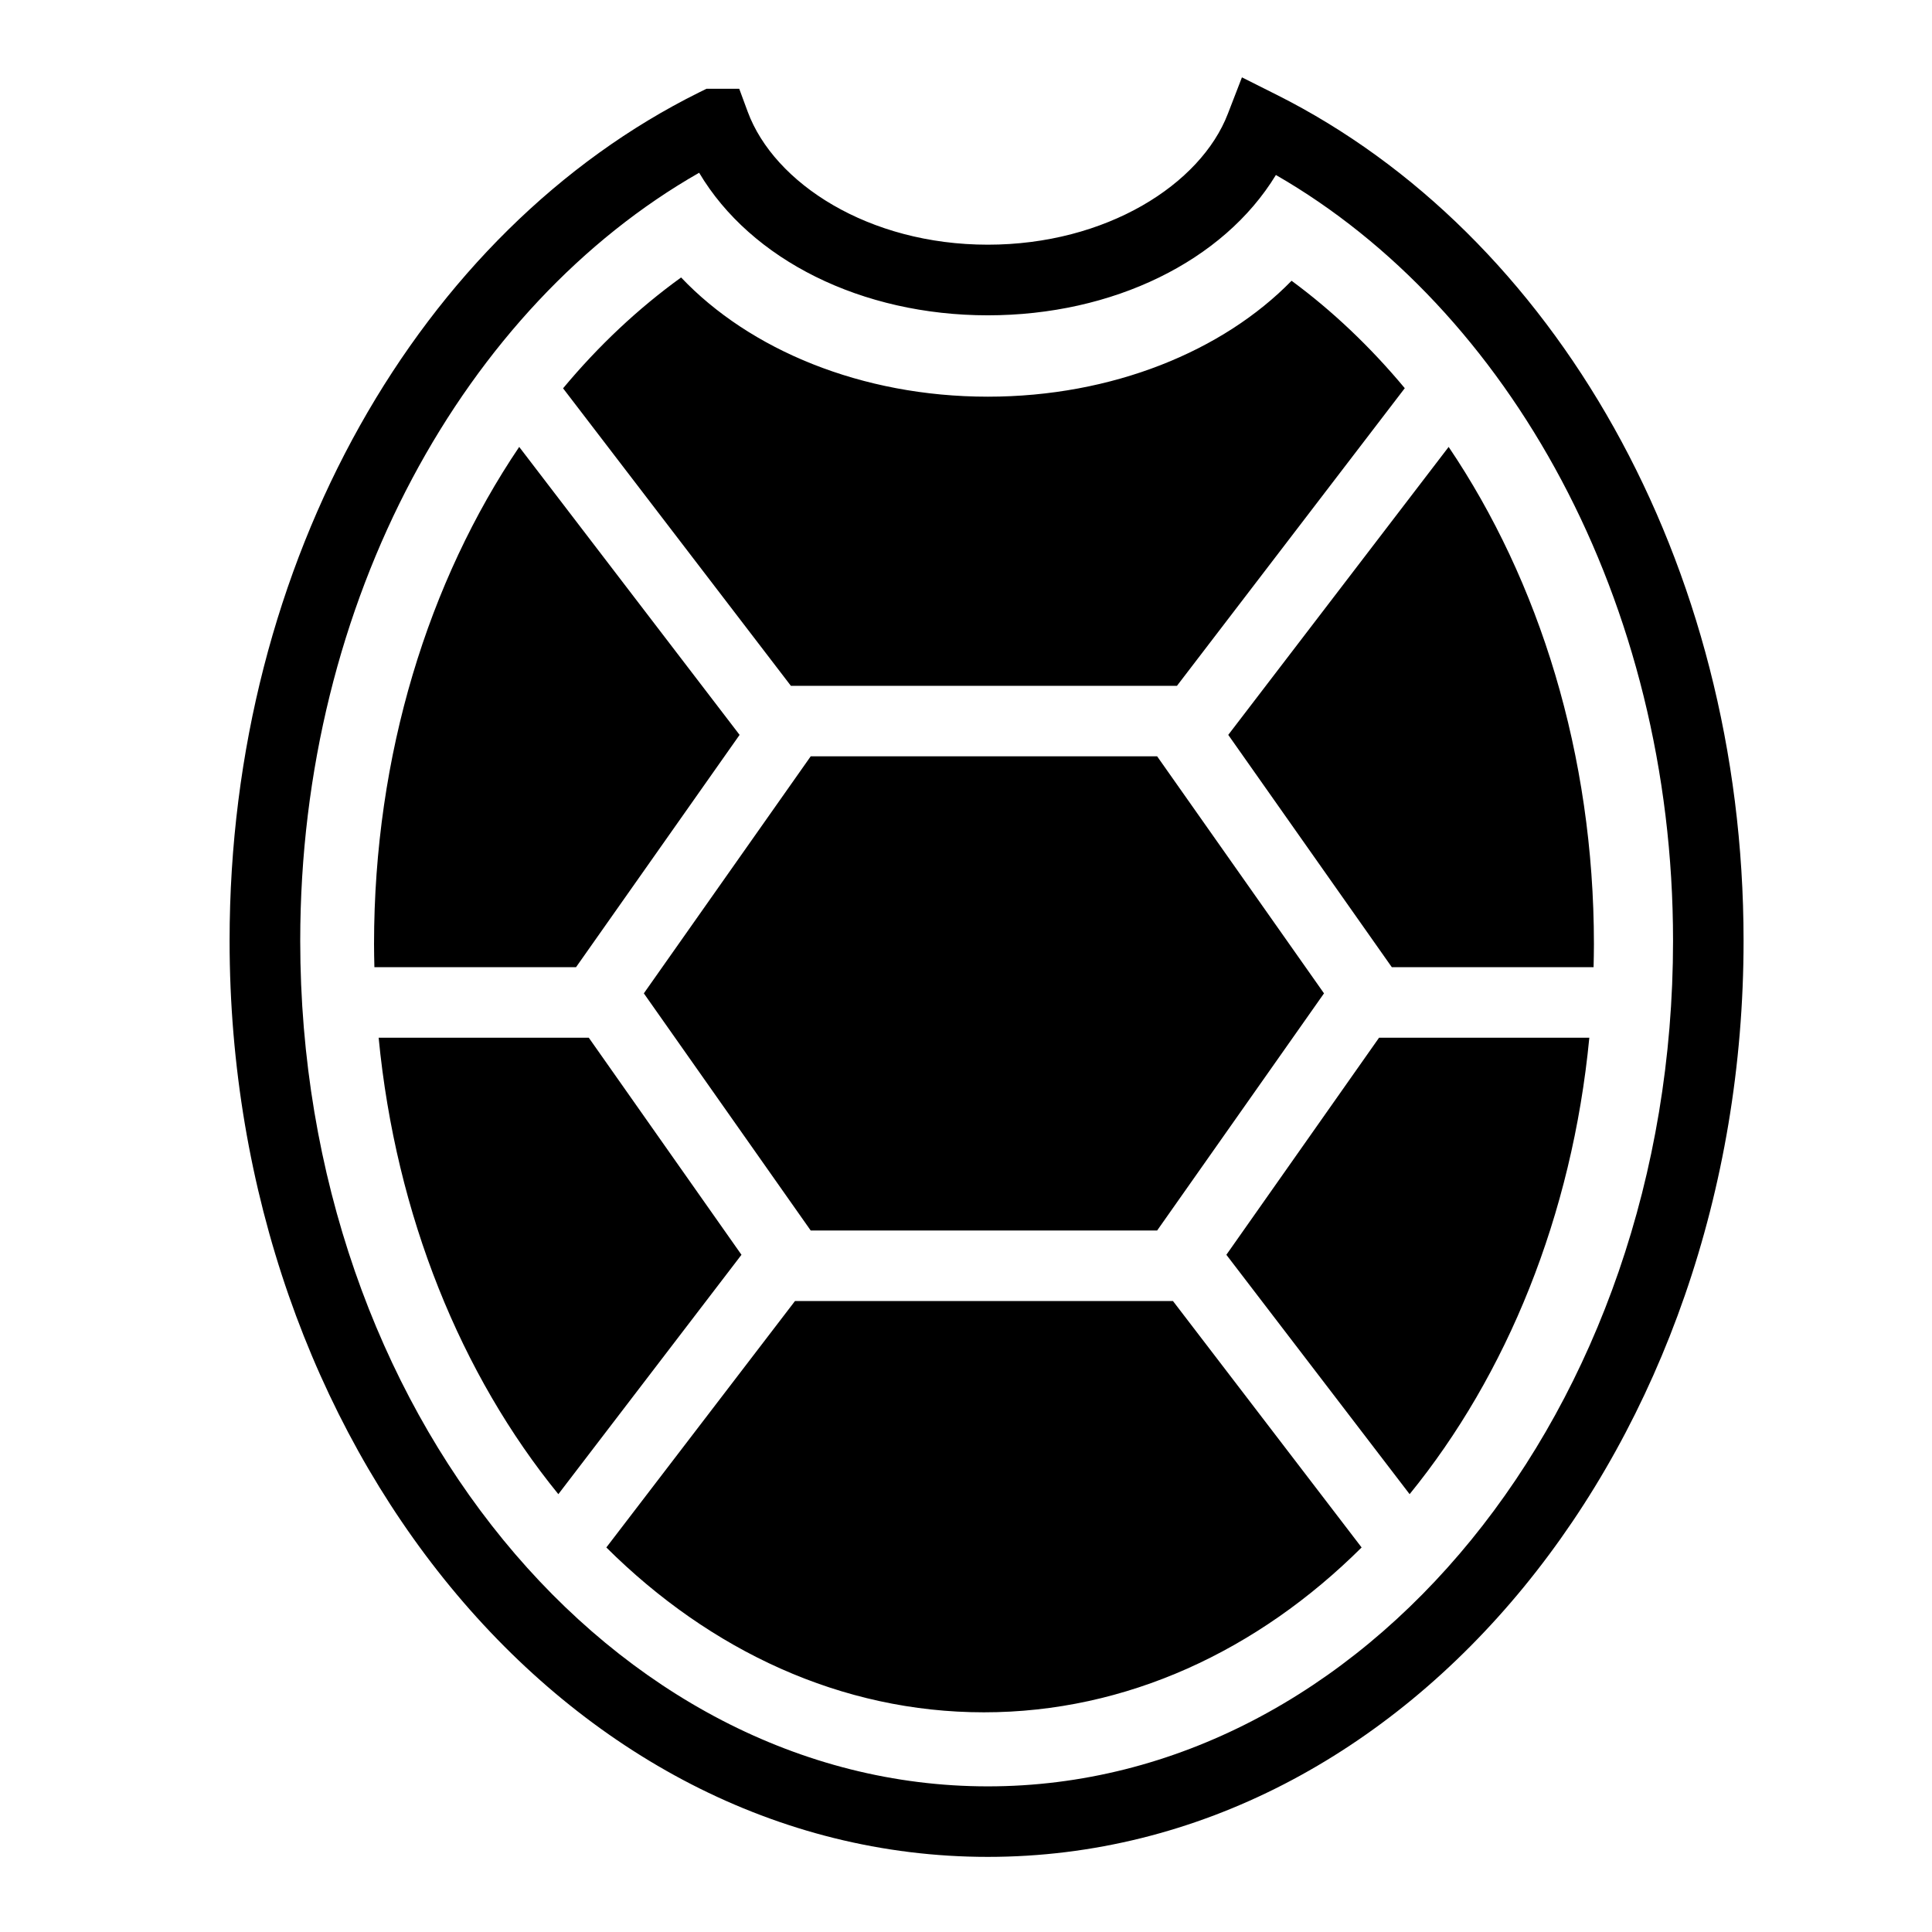 <?xml version="1.0" encoding="utf-8"?>
<!-- Generator: www.svgicons.com -->
<svg xmlns="http://www.w3.org/2000/svg" width="800" height="800" viewBox="0 0 512 512">
<path fill="currentColor" d="m329.125 20.5l-3.72 9.625c-7.204 18.77-32.286 34.72-63.624 34.72c-31.538 0-56.586-16.223-63.624-35.22l-2.25-6.094h-8.687l-1.97.97C111.456 61.1 60.844 148.48 60.844 249.313c0 132.906 89.104 242.78 200.937 242.78c111.835 0 200.283-109.904 200.283-242.78c0-100.493-50.352-187.376-123.72-224.188zM185.28 45.78c13.738 23.13 43.113 37.782 76.5 37.782c33.14 0 62.43-14.33 76.345-37.187c61.527 35.396 105.25 112.692 105.25 202.938c0 124.622-82.108 224.093-181.594 224.093s-182.217-99.5-182.217-224.094c0-90.54 43.907-168.274 105.718-203.53zm-4.78 27.75c-11.36 8.202-21.867 18.068-31.28 29.376l60.374 78.844h102.311l60.375-78.875c-9.063-10.883-19.12-20.456-30-28.47c-18.174 18.622-47.482 30.72-80.5 30.72c-33.52 0-63.174-12.487-81.28-31.594zm-42.906 44.907c-23.987 35.515-38.47 81.505-38.47 131.782c0 2.038.047 4.068.095 6.093h53.436L196 194.75zm246.312 0L325.5 194.75l43.344 61.563h53.47c.046-2.025.092-4.055.092-6.094c0-50.28-14.51-96.267-38.5-131.782m-169.062 82l-44.22 62.813l44.22 62.844h91.812l44.22-62.844l-44.22-62.813zM100.344 275c4.55 47.216 21.928 89.423 47.625 120.97l48.53-63.44L156.03 275zm265.125 0L325 332.53l48.563 63.44c25.696-31.547 43.075-73.754 47.625-120.97h-55.72zm-154.783 69.78l-50 65.314c27.524 27.363 62.274 43.687 100.063 43.687s72.57-16.323 100.094-43.686l-50-65.313H210.688z"/>
</svg>